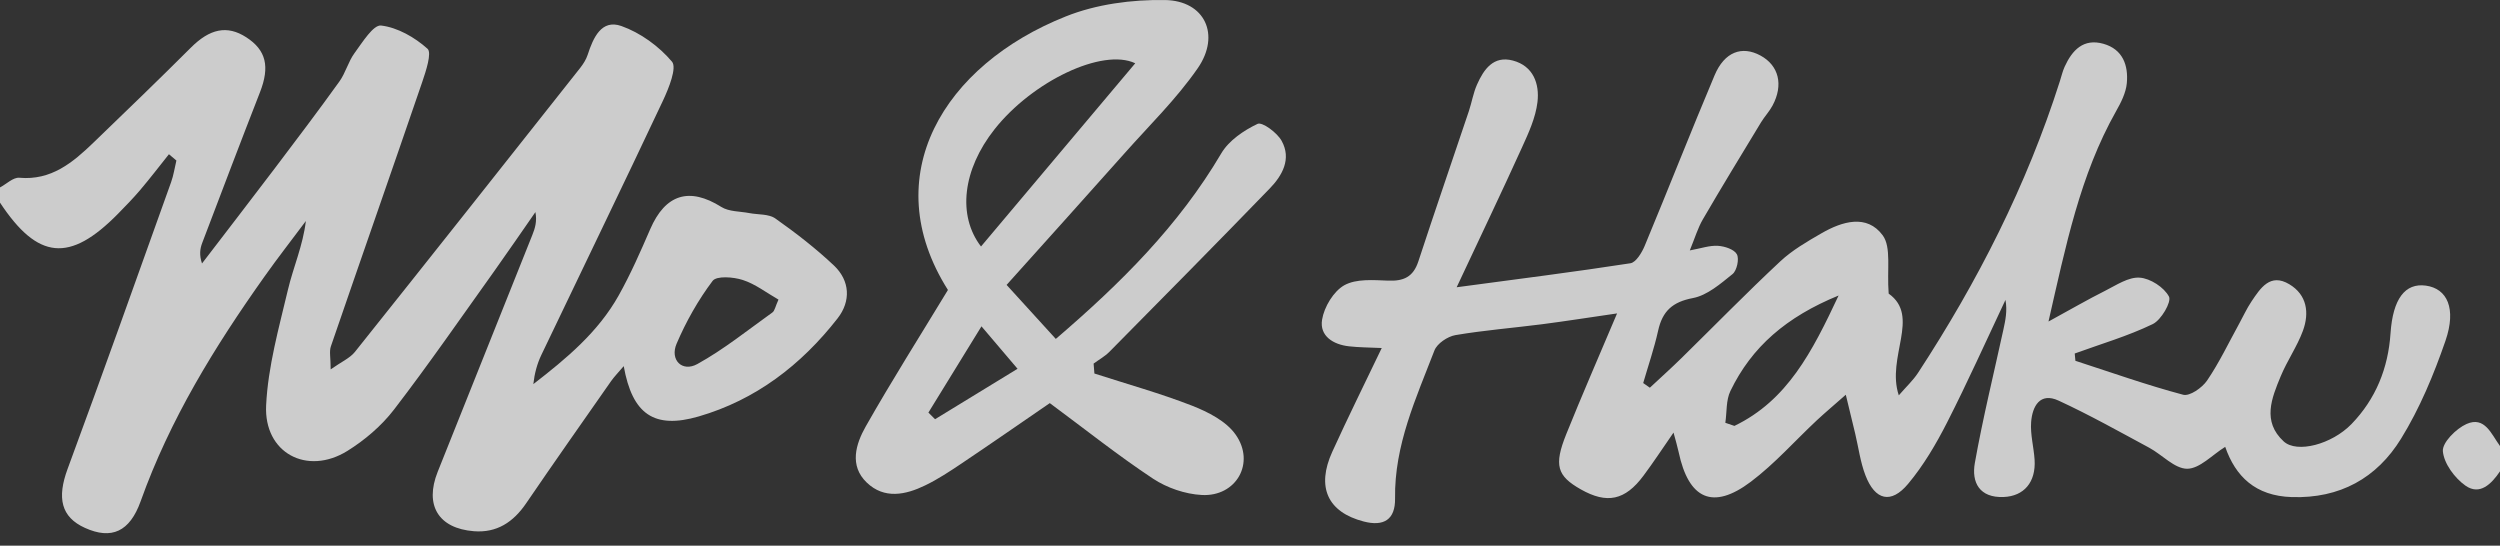 <?xml version="1.0" encoding="UTF-8" standalone="no"?><!DOCTYPE svg PUBLIC "-//W3C//DTD SVG 1.1//EN" "http://www.w3.org/Graphics/SVG/1.1/DTD/svg11.dtd"><svg width="197px" height="43px" version="1.1" xmlns="http://www.w3.org/2000/svg" xmlns:xlink="http://www.w3.org/1999/xlink" xml:space="preserve" xmlns:serif="http://www.serif.com/" style="fill-rule:evenodd;clip-rule:evenodd;stroke-linejoin:round;stroke-miterlimit:2;"><rect width="100%" height="100%" fill="#333333" stroke="none"/><g transform="matrix(1,0,0,1,0,0)"><g transform="matrix(1,0,0,1,-0.5,-0.92)"><path d="M0.5,15.689C1.01,15.422 1.54,14.884 2.023,14.927C4.54,15.151 6.237,13.729 7.876,12.147C10.445,9.67 13.013,7.198 15.535,4.679C17.027,3.187 18.393,2.878 19.906,3.858C21.482,4.876 21.771,6.175 20.988,8.184C19.444,12.136 17.941,16.104 16.433,20.067C16.26,20.52 16.192,21.015 16.418,21.681C18.325,19.188 20.247,16.701 22.144,14.197C23.862,11.928 25.579,9.659 27.24,7.347C27.733,6.665 27.943,5.771 28.443,5.094C29.057,4.258 29.919,2.857 30.533,2.932C31.831,3.086 33.186,3.864 34.19,4.764C34.542,5.078 34.064,6.527 33.769,7.39C31.39,14.341 28.957,21.271 26.572,28.217C26.436,28.616 26.557,29.106 26.557,30.028C27.408,29.426 28.064,29.149 28.464,28.654C34.405,21.212 40.315,13.739 46.22,6.271C46.461,5.962 46.687,5.611 46.808,5.238C47.244,3.901 47.89,2.415 49.461,2.969C50.958,3.496 52.424,4.562 53.454,5.781C53.853,6.255 53.201,7.869 52.75,8.833C49.592,15.54 46.351,22.203 43.157,28.893C42.826,29.586 42.621,30.342 42.527,31.189C45.122,29.181 47.628,27.104 49.256,24.195C50.191,22.523 50.969,20.754 51.731,18.991C52.928,16.216 54.82,15.641 57.341,17.228C57.945,17.606 58.812,17.569 59.558,17.713C60.246,17.846 61.076,17.766 61.602,18.139C63.209,19.273 64.78,20.488 66.214,21.841C67.485,23.045 67.559,24.653 66.503,26.006C63.629,29.687 60.047,32.435 55.544,33.74C52.062,34.747 50.328,33.581 49.65,29.772C49.251,30.241 48.92,30.577 48.652,30.955C46.414,34.156 44.166,37.347 41.965,40.574C40.951,42.066 39.648,42.923 37.841,42.78C35.041,42.556 33.943,40.729 34.988,38.103C37.473,31.887 39.963,25.671 42.443,19.449C42.658,18.917 42.831,18.363 42.69,17.633C41.613,19.178 40.557,20.728 39.464,22.262C36.848,25.921 34.289,29.628 31.547,33.197C30.565,34.475 29.246,35.599 27.875,36.452C24.697,38.423 21.287,36.617 21.471,32.862C21.618,29.794 22.48,26.747 23.194,23.732C23.615,21.963 24.371,20.275 24.602,18.336C23.515,19.796 22.391,21.228 21.34,22.714C17.421,28.233 13.886,33.969 11.585,40.415C10.723,42.828 9.284,43.461 7.198,42.519C5.307,41.666 4.981,40.159 5.827,37.869C8.601,30.358 11.285,22.81 13.985,15.268C14.18,14.725 14.264,14.133 14.4,13.569L13.812,13.073C13.061,14.016 12.325,14.975 11.548,15.891C10.991,16.546 10.392,17.164 9.788,17.777C5.99,21.633 3.479,21.394 0.5,16.887L0.5,15.689ZM61.848,24.531C60.898,23.988 60.02,23.3 59.027,22.981C58.287,22.741 56.968,22.64 56.653,23.055C55.518,24.563 54.562,26.257 53.816,28.004C53.27,29.277 54.252,30.267 55.45,29.607C57.535,28.456 59.421,26.933 61.37,25.538C61.549,25.41 61.591,25.085 61.843,24.531L61.848,24.531Z" style="fill:white;fill-opacity:0.75;fill-rule:nonzero;"/></g><g transform="matrix(1,0,0,1,-0.5,-0.92)"><path d="M197.5,38.06C196.828,39.056 195.913,39.983 194.779,39.189C193.933,38.593 193.082,37.448 192.998,36.478C192.94,35.796 194.038,34.699 194.858,34.332C196.302,33.687 196.822,35.141 197.5,36.068L197.5,38.066L197.5,38.06Z" style="fill:white;fill-opacity:0.75;fill-rule:nonzero;"/></g><g transform="matrix(1,0,0,1,-0.5,-0.92)"><path d="M161.93,26.251C163.648,25.314 165.003,24.525 166.395,23.828C167.272,23.385 168.228,22.736 169.111,22.799C169.946,22.858 171.034,23.561 171.417,24.296C171.627,24.706 170.803,26.139 170.135,26.459C168.171,27.407 166.048,28.025 163.989,28.776C164.005,28.968 164.026,29.159 164.042,29.351C166.863,30.267 169.668,31.263 172.531,32.025C173.046,32.164 174.028,31.477 174.417,30.907C175.378,29.495 176.119,27.929 176.949,26.422C177.269,25.841 177.543,25.234 177.91,24.685C178.625,23.625 179.387,22.416 180.894,23.316C182.297,24.152 182.491,25.575 181.966,26.997C181.509,28.233 180.726,29.346 180.222,30.566C179.507,32.291 178.74,34.129 180.458,35.706C181.493,36.654 184.235,35.946 185.801,34.332C187.708,32.361 188.69,29.937 188.874,27.178C189.058,24.472 190.019,23.199 191.664,23.428C193.339,23.662 194.08,25.223 193.203,27.775C192.283,30.438 191.175,33.106 189.704,35.487C187.792,38.593 184.887,40.212 181.089,40.09C178.22,39.999 176.655,38.46 175.846,36.132C174.821,36.766 173.839,37.852 172.851,37.858C171.858,37.858 170.876,36.75 169.857,36.201C167.493,34.928 165.15,33.612 162.718,32.489C161.247,31.807 160.648,32.941 160.553,34.182C160.48,35.157 160.763,36.153 160.826,37.149C160.937,38.923 159.986,40.02 158.384,40.084C156.487,40.159 155.841,38.939 156.119,37.394C156.745,33.879 157.601,30.406 158.363,26.912C158.526,26.166 158.688,25.415 158.531,24.552C157.007,27.78 155.547,31.04 153.929,34.214C153.062,35.914 152.074,37.597 150.861,39.045C149.516,40.66 148.25,40.35 147.494,38.369C147.094,37.33 146.952,36.191 146.69,35.093C146.48,34.214 146.264,33.341 145.949,32.025C144.982,32.877 144.315,33.437 143.674,34.033C141.941,35.653 140.349,37.464 138.468,38.88C135.474,41.139 133.562,40.265 132.774,36.531C132.679,36.089 132.548,35.658 132.374,35.008C131.508,36.26 130.788,37.357 130.005,38.406C128.555,40.356 127.126,40.649 125.067,39.482C123.197,38.422 122.934,37.591 123.917,35.141C125.151,32.073 126.475,29.048 127.925,25.617C125.787,25.926 123.906,26.225 122.015,26.47C119.74,26.762 117.444,26.944 115.186,27.327C114.571,27.434 113.741,27.988 113.531,28.542C112.086,32.302 110.368,35.993 110.431,40.196C110.458,41.869 109.538,42.428 107.952,42.012C105.125,41.277 104.211,39.312 105.483,36.521C106.712,33.82 108.03,31.162 109.381,28.344C108.346,28.297 107.579,28.297 106.817,28.211C105.567,28.078 104.469,27.402 104.679,26.113C104.842,25.106 105.588,23.87 106.433,23.396C107.374,22.874 108.724,22.991 109.89,23.034C111.098,23.082 111.86,22.752 112.265,21.521C113.562,17.564 114.923,13.622 116.247,9.675C116.478,8.982 116.593,8.247 116.888,7.587C117.423,6.378 118.185,5.286 119.714,5.691C121.327,6.117 121.826,7.528 121.652,8.972C121.505,10.192 120.959,11.385 120.439,12.525C118.858,16.013 117.203,19.465 115.285,23.556C120.218,22.895 124.605,22.341 128.976,21.665C129.417,21.596 129.879,20.829 130.105,20.285C131.965,15.816 133.73,11.31 135.61,6.852C136.388,5.009 137.759,4.503 139.225,5.296C140.669,6.079 141.053,7.603 140.176,9.238C139.929,9.701 139.556,10.096 139.277,10.548C137.733,13.095 136.183,15.63 134.686,18.203C134.292,18.879 134.066,19.652 133.656,20.653C134.544,20.493 135.216,20.248 135.873,20.291C136.404,20.323 137.155,20.568 137.365,20.956C137.565,21.324 137.365,22.246 137.024,22.517C136.073,23.284 135.027,24.195 133.898,24.408C132.296,24.712 131.502,25.431 131.161,26.976C130.851,28.371 130.383,29.729 129.984,31.104C130.158,31.226 130.336,31.349 130.509,31.471C131.34,30.694 132.191,29.932 133,29.138C135.589,26.597 138.127,23.998 140.78,21.521C141.731,20.632 142.902,19.955 144.037,19.3C145.665,18.362 147.609,17.771 148.859,19.465C149.548,20.408 149.18,22.15 149.327,24.057C151.854,25.852 149.122,29.064 150.125,32.073C150.714,31.391 151.25,30.896 151.638,30.305C156.33,23.13 160.201,15.539 162.817,7.32C162.938,6.942 163.028,6.548 163.19,6.186C163.789,4.865 164.682,3.927 166.248,4.37C167.777,4.801 168.228,6.069 168.092,7.491C168.018,8.247 167.63,9.009 167.246,9.685C164.404,14.719 163.285,20.301 161.924,26.24L161.93,26.251ZM136.456,34.236C136.693,34.316 136.934,34.401 137.171,34.481C141.337,32.472 143.291,28.664 145.382,24.206C141.263,25.894 138.537,28.249 136.856,31.732C136.504,32.457 136.582,33.394 136.456,34.236Z" style="fill:white;fill-opacity:0.75;fill-rule:nonzero;"/></g><g transform="matrix(1,0,0,1,-0.5,-0.92)"><path d="M83.224,32.686C80.95,34.247 78.628,35.86 76.279,37.437C75.35,38.06 74.409,38.684 73.406,39.168C71.861,39.919 70.186,40.271 68.804,38.95C67.401,37.608 67.942,35.898 68.72,34.524C70.779,30.896 73.012,27.37 75.197,23.769C69.513,14.778 74.882,6.037 84.475,2.218C86.891,1.248 89.696,0.881 92.307,0.923C95.444,0.977 96.699,3.672 94.881,6.298C93.2,8.727 91.047,10.82 89.077,13.041C86.014,16.488 82.925,19.907 79.82,23.37C81.27,24.957 82.442,26.251 83.697,27.626C88.835,23.226 93.379,18.698 96.731,13.015C97.329,11.997 98.506,11.198 99.594,10.682C99.961,10.506 101.133,11.369 101.49,12.013C102.289,13.441 101.543,14.757 100.55,15.779C96.373,20.094 92.15,24.366 87.926,28.638C87.564,29.005 87.096,29.261 86.676,29.57C86.697,29.831 86.718,30.092 86.739,30.353C89.308,31.184 91.918,31.908 94.435,32.888C95.696,33.384 97.119,34.103 97.865,35.163C99.447,37.395 97.918,40.074 95.197,39.925C93.888,39.855 92.46,39.365 91.362,38.641C88.625,36.83 86.045,34.774 83.224,32.686ZM89.954,5.904C87.374,4.684 81.853,7.331 78.869,11.108C76.353,14.293 75.933,17.905 77.803,20.344C81.848,15.534 85.893,10.73 89.959,5.904L89.954,5.904ZM77.84,26.635C76.342,29.074 74.998,31.253 73.658,33.432L74.183,33.954C76.3,32.659 78.417,31.365 80.682,29.98C79.668,28.787 78.864,27.844 77.84,26.635Z" style="fill:white;fill-opacity:0.75;fill-rule:nonzero;"/></g></g></svg>